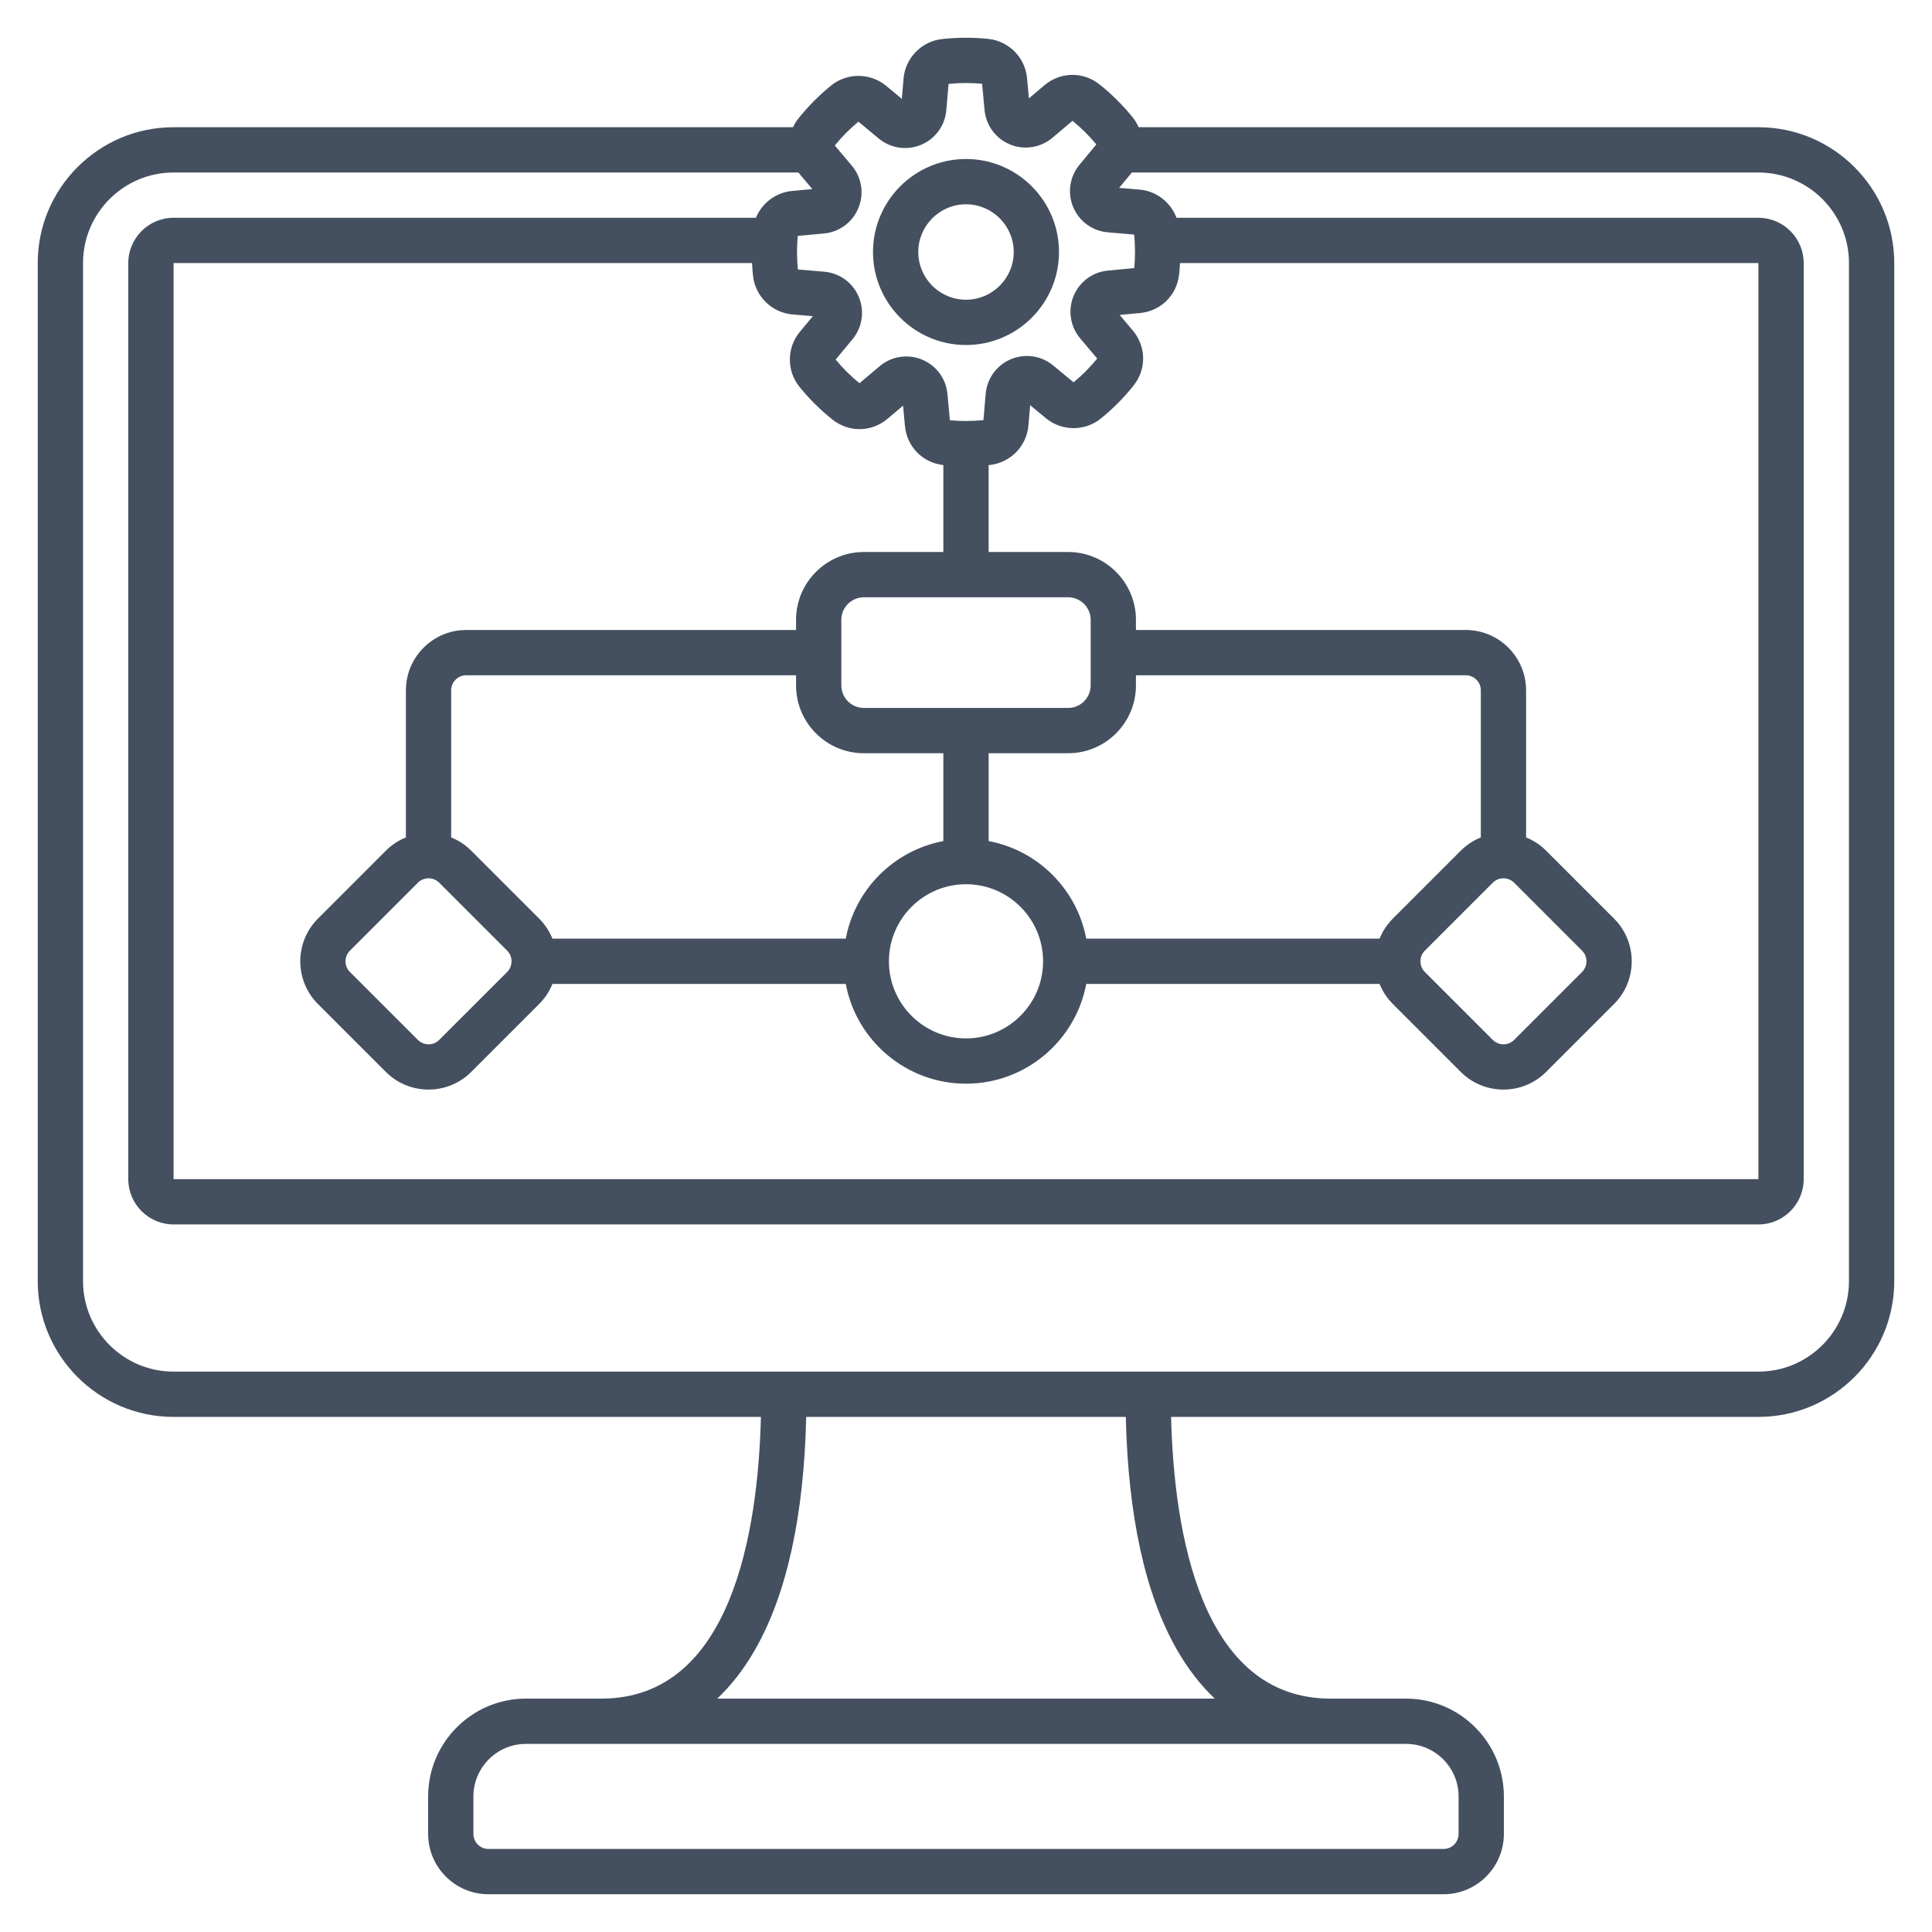 <svg width="80" height="80" viewBox="0 0 80 80" fill="none" xmlns="http://www.w3.org/2000/svg">
<path d="M72.812 5.268H47.149C47.084 5.121 46.999 4.979 46.892 4.847C46.489 4.351 46.032 3.897 45.532 3.498C44.853 2.956 43.914 2.968 43.249 3.529L42.606 4.072L42.528 3.233C42.449 2.381 41.773 1.698 40.922 1.61C40.291 1.544 39.641 1.547 39.008 1.617C38.157 1.712 37.487 2.4 37.414 3.253L37.343 4.093L36.696 3.556C36.037 3.009 35.076 3.004 34.412 3.543C33.916 3.946 33.462 4.404 33.063 4.903C32.971 5.018 32.897 5.141 32.837 5.268H7.187C4.086 5.268 1.562 7.792 1.562 10.893V53.046C1.562 56.148 4.086 58.671 7.187 58.671H31.508C31.39 63.416 30.293 70.336 24.903 70.336H21.778C19.545 70.336 17.728 72.153 17.728 74.387V75.937C17.728 77.316 18.849 78.437 20.228 78.437H59.772C61.15 78.437 62.272 77.316 62.272 75.937V74.387C62.272 72.153 60.455 70.336 58.221 70.336H55.096C49.707 70.336 48.61 63.416 48.492 58.671H72.812C75.914 58.671 78.437 56.148 78.437 53.046V10.893C78.437 7.792 75.914 5.268 72.812 5.268ZM34.119 9.668C34.757 9.608 35.304 9.203 35.546 8.611C35.789 8.019 35.683 7.347 35.27 6.857L34.567 6.024C34.859 5.665 35.188 5.333 35.546 5.038L36.384 5.734C36.877 6.143 37.55 6.243 38.141 5.996C38.731 5.749 39.131 5.199 39.185 4.56L39.278 3.474C39.737 3.427 40.207 3.425 40.667 3.469L40.768 4.554C40.827 5.192 41.232 5.739 41.824 5.982C42.416 6.224 43.088 6.118 43.579 5.705L44.411 5.003C44.771 5.295 45.102 5.624 45.397 5.981L44.702 6.819C44.292 7.313 44.192 7.986 44.439 8.576C44.686 9.166 45.237 9.566 45.875 9.621L46.961 9.713C46.986 9.952 46.998 10.195 46.998 10.435C46.998 10.658 46.987 10.881 46.966 11.102L45.881 11.203C45.243 11.262 44.696 11.667 44.454 12.259C44.211 12.851 44.317 13.524 44.73 14.014L45.433 14.846C45.14 15.206 44.811 15.537 44.454 15.832L43.616 15.137C43.123 14.727 42.45 14.627 41.859 14.874C41.269 15.121 40.869 15.672 40.815 16.31L40.722 17.396C40.263 17.443 39.793 17.445 39.333 17.402L39.232 16.317C39.173 15.678 38.768 15.131 38.176 14.889C37.583 14.646 36.911 14.752 36.422 15.166L35.589 15.868C35.229 15.576 34.898 15.247 34.603 14.889L35.298 14.051C35.708 13.558 35.808 12.885 35.561 12.295C35.314 11.704 34.763 11.304 34.125 11.25L33.039 11.158C33.014 10.918 33.002 10.675 33.002 10.435C33.002 10.213 33.013 9.989 33.034 9.769L34.119 9.668ZM48.825 11.357C48.841 11.204 48.853 11.049 48.861 10.893H72.812V48.826H7.187V10.893H31.14C31.149 11.072 31.162 11.25 31.182 11.427C31.277 12.278 31.965 12.948 32.818 13.021L33.658 13.092L33.12 13.74C32.573 14.398 32.568 15.359 33.108 16.023C33.511 16.519 33.968 16.973 34.468 17.372C35.147 17.914 36.086 17.901 36.751 17.341L37.394 16.798L37.472 17.637C37.552 18.497 38.205 19.162 39.062 19.258V22.857H35.772C34.223 22.857 32.963 24.117 32.963 25.666V26.086H19.307C17.929 26.086 16.807 27.207 16.807 28.586V34.676C16.505 34.798 16.222 34.981 15.977 35.225L13.165 38.038C12.19 39.013 12.19 40.599 13.165 41.574L15.977 44.386C16.465 44.874 17.105 45.117 17.745 45.117C18.385 45.117 19.025 44.873 19.512 44.386L22.325 41.574C22.566 41.333 22.751 41.05 22.875 40.743H35.021C35.462 43.091 37.526 44.873 40 44.873C42.474 44.873 44.538 43.091 44.979 40.743H57.125C57.249 41.05 57.434 41.333 57.675 41.574L60.487 44.386C60.974 44.874 61.615 45.117 62.255 45.117C62.895 45.117 63.535 44.873 64.022 44.386L66.835 41.574C67.81 40.599 67.81 39.013 66.835 38.038L64.022 35.225C63.778 34.981 63.495 34.798 63.192 34.676V28.586C63.192 27.207 62.071 26.086 60.692 26.086H47.037V25.666C47.037 24.117 45.777 22.857 44.228 22.857H40.937V19.258C40.955 19.256 40.974 19.255 40.992 19.253C41.843 19.158 42.513 18.47 42.585 17.617L42.657 16.777L43.304 17.314C43.963 17.861 44.924 17.867 45.588 17.327C46.084 16.924 46.538 16.467 46.937 15.967C47.479 15.288 47.466 14.349 46.906 13.684L46.363 13.041L47.202 12.963C48.068 12.882 48.735 12.222 48.825 11.357ZM47.037 28.381V27.961H60.693C61.037 27.961 61.318 28.241 61.318 28.586V34.676C61.015 34.798 60.732 34.981 60.487 35.225L57.675 38.038C57.434 38.279 57.249 38.561 57.125 38.868H44.979C44.595 36.825 42.981 35.211 40.938 34.827V31.19H44.228C45.777 31.19 47.037 29.93 47.037 28.381ZM61.813 36.551C61.935 36.429 62.095 36.369 62.255 36.369C62.415 36.369 62.575 36.429 62.697 36.551L65.509 39.364C65.753 39.608 65.753 40.004 65.509 40.248L62.697 43.06C62.453 43.304 62.057 43.304 61.813 43.06L59 40.248C58.883 40.131 58.818 39.974 58.818 39.806C58.818 39.638 58.883 39.481 59 39.364L61.813 36.551ZM35.021 38.868H22.875C22.751 38.561 22.566 38.279 22.325 38.038L19.512 35.226C19.268 34.981 18.985 34.798 18.682 34.676V28.586C18.682 28.241 18.963 27.961 19.307 27.961H32.963V28.381C32.963 29.93 34.223 31.19 35.772 31.19H39.062V34.827C37.019 35.211 35.405 36.825 35.021 38.868ZM17.303 36.551C17.547 36.308 17.943 36.307 18.187 36.551L21 39.364C21.117 39.481 21.181 39.638 21.181 39.806C21.181 39.974 21.117 40.13 21 40.248L18.187 43.06C17.943 43.304 17.547 43.304 17.303 43.06L14.49 40.248C14.246 40.004 14.246 39.608 14.49 39.364L17.303 36.551ZM40 36.614C41.76 36.614 43.192 38.046 43.192 39.806C43.192 41.566 41.76 42.998 40 42.998C38.24 42.998 36.808 41.566 36.808 39.806C36.808 38.046 38.24 36.614 40 36.614ZM45.162 28.381C45.162 28.896 44.743 29.315 44.228 29.315H35.772C35.257 29.315 34.838 28.896 34.838 28.381V25.666C34.838 25.151 35.257 24.732 35.772 24.732H44.228C44.743 24.732 45.162 25.151 45.162 25.666V28.381ZM58.221 72.211C59.421 72.211 60.397 73.187 60.397 74.387V75.937C60.397 76.282 60.117 76.562 59.772 76.562H20.228C19.883 76.562 19.603 76.282 19.603 75.937V74.387C19.603 73.187 20.579 72.211 21.778 72.211H58.221ZM48.737 68.316C49.19 69.107 49.714 69.781 50.301 70.336H29.698C30.286 69.781 30.81 69.107 31.262 68.316C32.578 66.017 33.29 62.775 33.383 58.671H46.617C46.71 62.775 47.421 66.017 48.737 68.316ZM76.562 53.046C76.562 55.114 74.88 56.796 72.812 56.796H7.187C5.12 56.796 3.438 55.114 3.438 53.046V10.893C3.438 8.825 5.12 7.143 7.187 7.143H33.061C33.072 7.157 33.082 7.172 33.094 7.186L33.637 7.829L32.798 7.907C32.12 7.97 31.55 8.412 31.301 9.018H7.187C6.153 9.018 5.312 9.859 5.312 10.893V48.826C5.312 49.859 6.153 50.701 7.187 50.701H72.812C73.846 50.701 74.687 49.859 74.687 48.826V10.893C74.687 9.859 73.846 9.018 72.812 9.018H48.716C48.477 8.377 47.886 7.909 47.182 7.85L46.342 7.778L46.869 7.143H72.812C74.88 7.143 76.562 8.825 76.562 10.893V53.046H76.562ZM40 14.286C42.123 14.286 43.851 12.558 43.851 10.435C43.851 8.312 42.123 6.584 40 6.584C37.876 6.584 36.149 8.312 36.149 10.435C36.149 12.558 37.877 14.286 40 14.286ZM40 8.459C41.089 8.459 41.976 9.346 41.976 10.435C41.976 11.525 41.089 12.411 40 12.411C38.91 12.411 38.024 11.525 38.024 10.435C38.024 9.346 38.91 8.459 40 8.459Z" fill="#44505F"/>
</svg>
